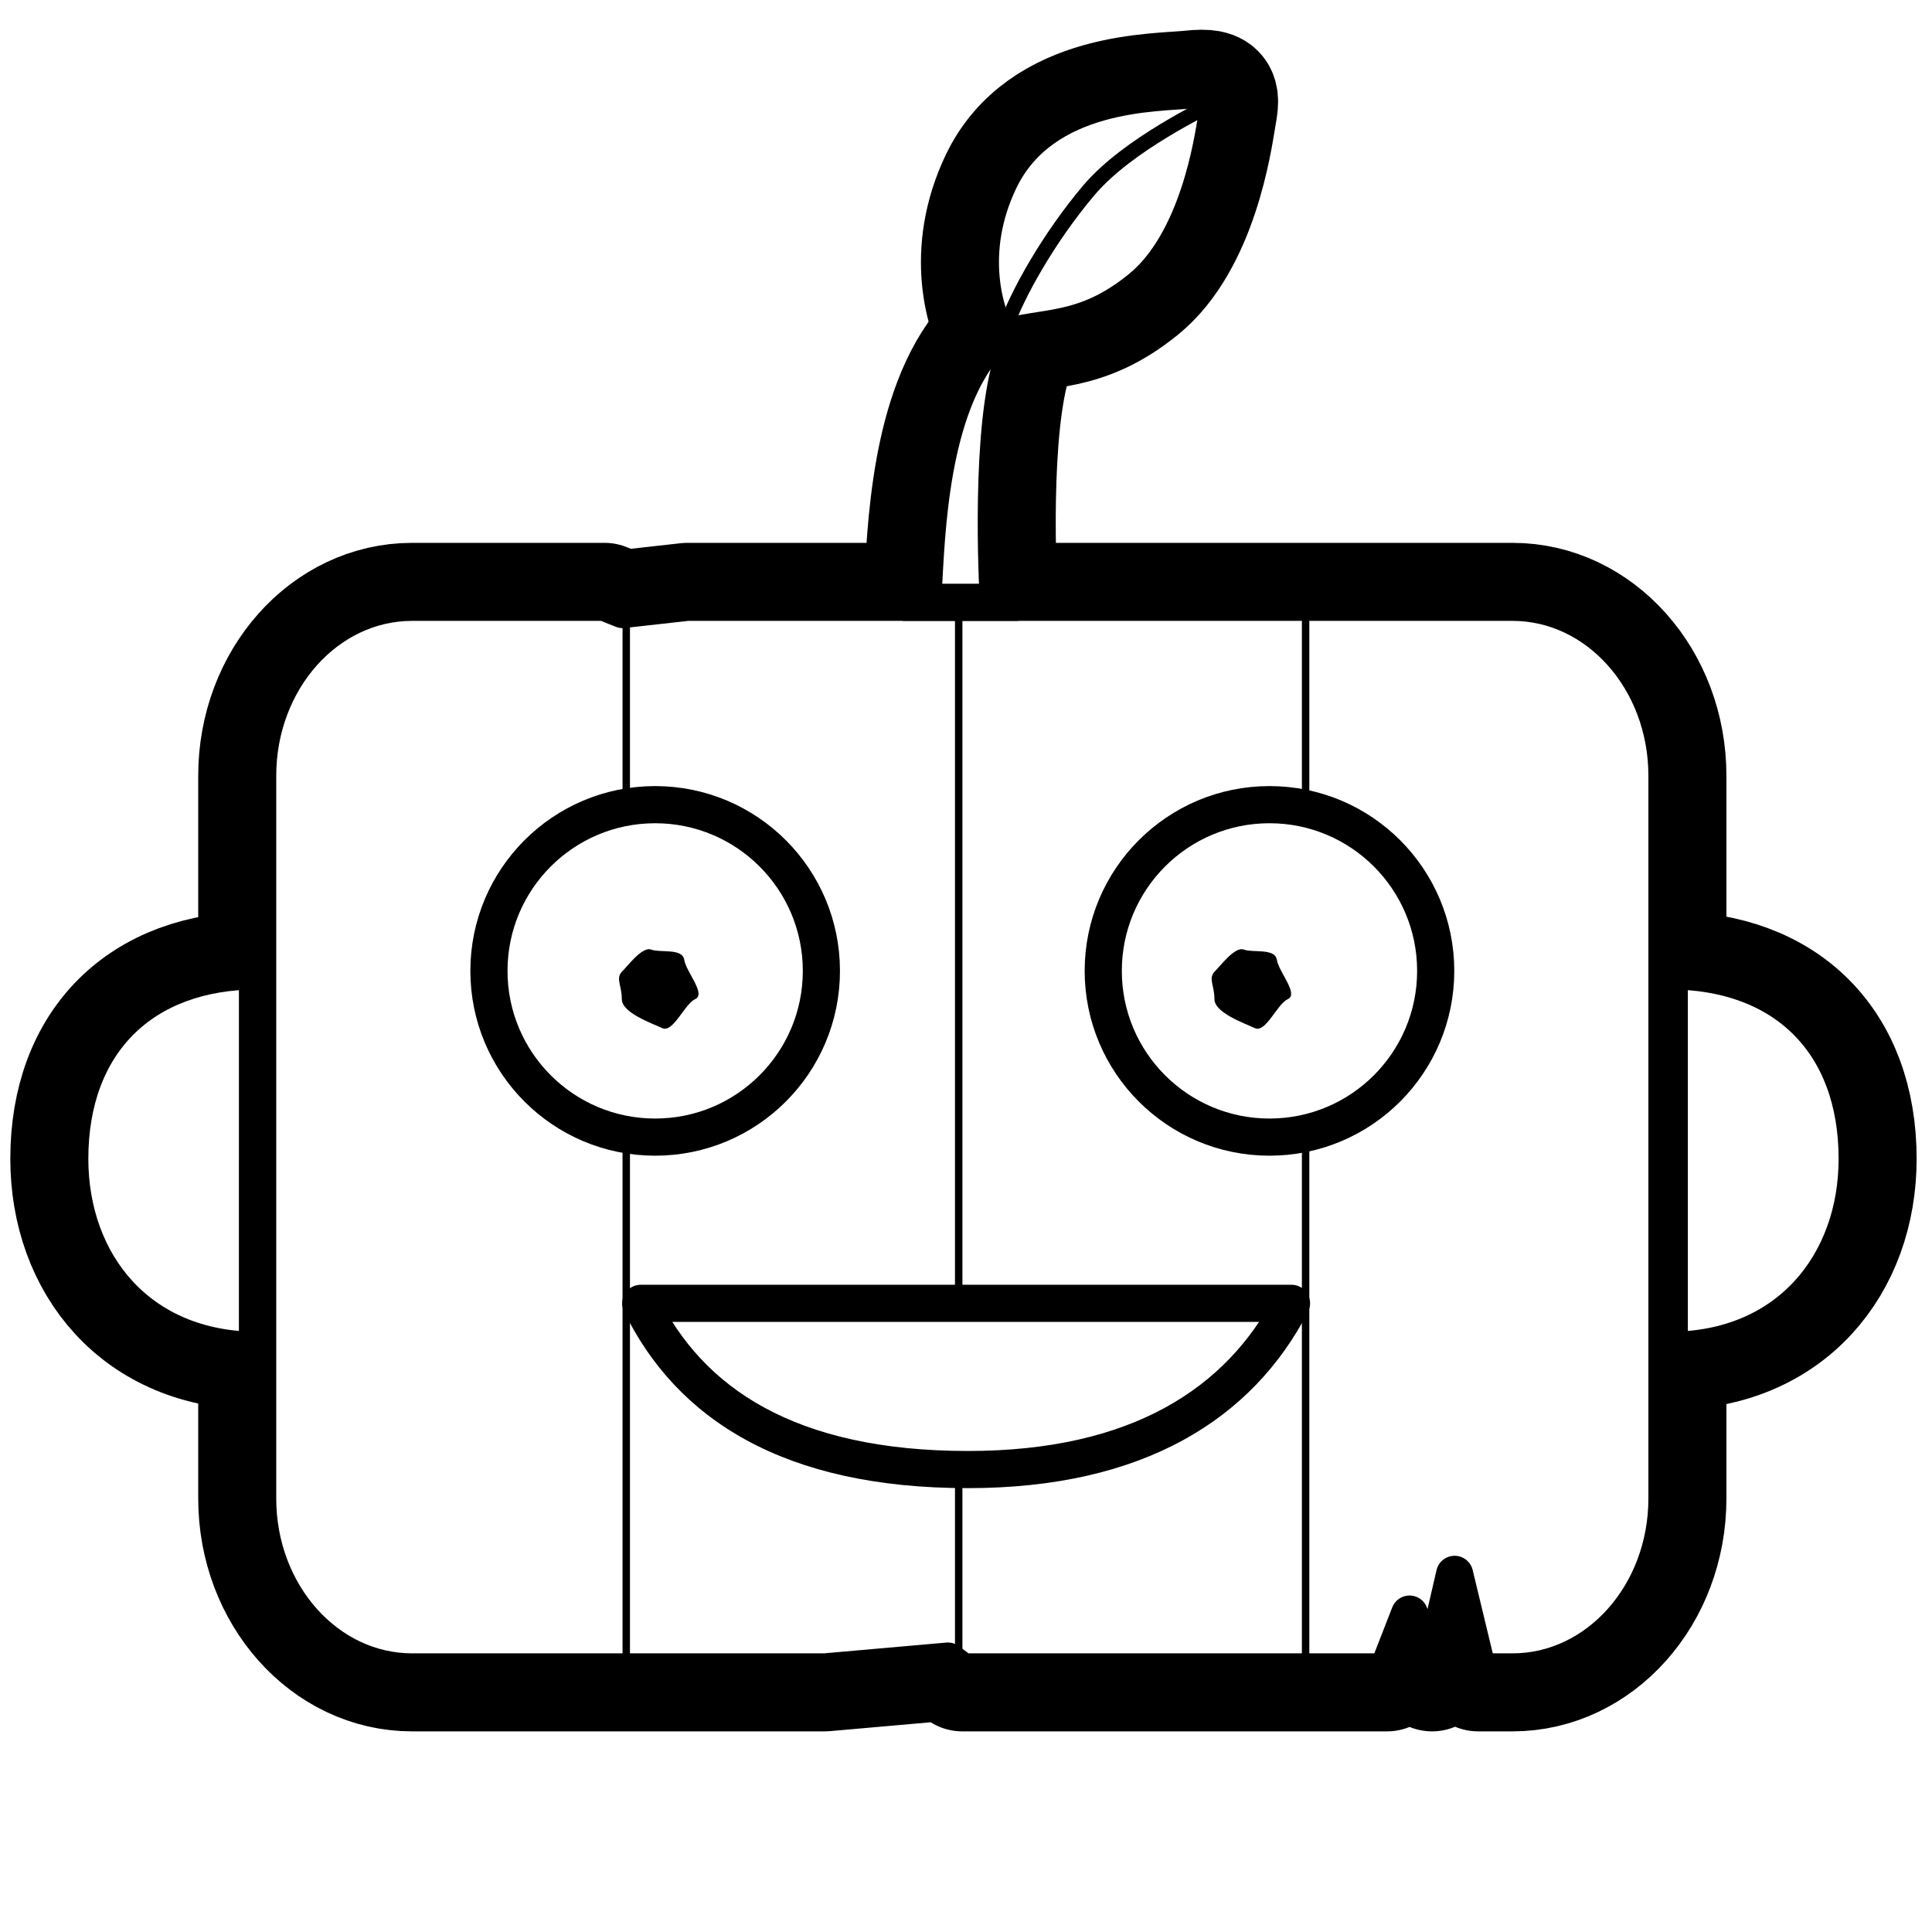 <svg width="260" height="260" viewBox="0 0 260 260" fill="none" xmlns="http://www.w3.org/2000/svg">
<rect width="260" height="260" fill="white"/>
<path d="M9.388 155.945C9.388 140.353 19.114 130.658 34.676 130.658L34.675 181.719C18.628 181.719 9.388 170.048 9.388 155.945Z" fill="white" stroke="black" stroke-width="16"/>
<path d="M249.932 155.945C249.932 140.353 240.206 130.658 224.644 130.658C224.644 147.678 224.644 181.719 224.644 181.719C240.692 181.719 249.932 170.048 249.932 155.945Z" fill="white" stroke="black" stroke-width="16"/>
<path d="M34.675 104.397C34.675 91.506 43.981 81.055 55.46 81.055H73.971H81.361L83.792 82.027L92.482 81.055H129.504H203.549C215.028 81.055 224.333 91.506 224.333 104.397V201.658C224.333 214.549 215.028 225 203.549 225H198.921L195.755 211.87L192.723 225L189.692 217.219L186.661 225H175.782H166.526H148.015H138.76H129.504L127.559 223.541L110.993 225H92.482H55.46C43.981 225 34.675 214.549 34.675 201.658V104.397Z" fill="white" stroke="black" stroke-width="16" stroke-linejoin="round"/>
<path d="M131.449 47.986C124.641 57.712 124.641 74.246 124.155 81.055H134.367C134.367 81.055 133.111 60.792 135.826 49.931C136.312 47.986 136.449 40.844 131.449 47.986Z" stroke="black" stroke-width="16"/>
<path d="M134.514 24.25C129.845 33.976 132.568 42.567 134.514 45.647C140.349 43.702 145.698 45.161 153.479 38.839C161.26 32.517 163.205 18.9 163.692 15.983C164.178 13.065 164.664 11.606 160.287 12.092C155.911 12.579 140.349 12.092 134.514 24.25Z" fill="white" stroke="black" stroke-width="16"/>
<path d="M9.388 155.945C9.388 140.353 19.114 130.658 34.676 130.658L34.675 181.719C18.628 181.719 9.388 170.048 9.388 155.945Z" fill="white" stroke="black" stroke-width="5"/>
<path d="M249.932 155.945C249.932 140.353 240.206 130.658 224.644 130.658C224.644 147.678 224.644 181.719 224.644 181.719C240.692 181.719 249.932 170.048 249.932 155.945Z" fill="white" stroke="black" stroke-width="5"/>
<path d="M34.675 104.397C34.675 91.506 43.981 81.055 55.46 81.055H73.971H81.361L83.792 82.027L92.482 81.055H129.504H203.549C215.028 81.055 224.333 91.506 224.333 104.397V201.658C224.333 214.549 215.028 225 203.549 225H198.921L195.755 211.87L192.723 225L189.692 217.219L186.661 225H175.782H166.526H148.015H138.76H129.504L127.559 223.541L110.993 225H92.482H55.46C43.981 225 34.675 214.549 34.675 201.658V104.397Z" fill="white" stroke="black" stroke-width="5" stroke-linejoin="round"/>
<path d="M84.278 223.055V82.027" stroke="black"/>
<path d="M129.018 224.027V83" stroke="black"/>
<path d="M175.703 225V82.027" stroke="black"/>
<path d="M131.449 47.986C124.641 57.712 124.641 74.246 124.155 81.055H134.367C134.367 81.055 133.111 60.792 135.826 49.931C136.312 47.986 136.449 40.844 131.449 47.986Z" fill="white" stroke="black" stroke-width="5"/>
<circle cx="88.169" cy="130.658" r="22.37" fill="white" stroke="black" stroke-width="5"/>
<circle cx="170.84" cy="130.658" r="22.37" fill="white" stroke="black" stroke-width="5"/>
<path fill-rule="evenodd" clip-rule="evenodd" d="M86.223 175.397C92.797 188.867 106.192 197.767 130.261 197.767C153.107 197.767 166.83 188.867 173.808 175.397H86.223Z" fill="white"/>
<path d="M86.223 175.397V172.897C85.361 172.897 84.56 173.342 84.103 174.073C83.646 174.804 83.599 175.719 83.977 176.494L86.223 175.397ZM173.808 175.397L176.028 176.547C176.43 175.772 176.398 174.844 175.944 174.098C175.491 173.352 174.681 172.897 173.808 172.897V175.397ZM130.261 195.267C118.525 195.267 109.597 193.097 102.877 189.438C96.185 185.794 91.546 180.602 88.47 174.301L83.977 176.494C87.475 183.663 92.82 189.655 100.486 193.829C108.123 197.988 117.927 200.267 130.261 200.267V195.267ZM171.588 174.247C165.121 186.733 152.362 195.267 130.261 195.267V200.267C153.852 200.267 168.54 191.002 176.028 176.547L171.588 174.247ZM173.808 172.897H86.223V177.897H173.808V172.897Z" fill="black"/>
<path d="M134.514 24.25C129.845 33.976 132.568 42.567 134.514 45.647C140.349 43.702 145.698 45.161 153.479 38.839C161.26 32.517 163.205 18.9 163.692 15.983C164.178 13.065 164.664 11.606 160.287 12.092C155.911 12.579 140.349 12.092 134.514 24.25Z" fill="white" stroke="black" stroke-width="5"/>
<path d="M167.387 127.791C166.152 127.332 164.175 130.088 163.434 130.777C162.591 131.696 163.434 132.615 163.434 134.452C163.434 136.29 167.387 137.668 168.87 138.357C170.352 139.046 171.835 135.141 173.318 134.452C174.8 133.763 172.082 130.777 171.835 129.169C171.588 127.561 168.623 128.25 167.387 127.791Z" fill="black"/>
<path d="M87.634 127.791C86.398 127.332 84.422 130.088 83.68 130.777C82.837 131.696 83.68 132.615 83.68 134.452C83.68 136.29 87.634 137.668 89.116 138.357C90.599 139.046 92.082 135.141 93.564 134.452C95.047 133.763 92.329 130.777 92.082 129.169C91.835 127.561 88.869 128.25 87.634 127.791Z" fill="black"/>
<path d="M163.059 13.945C162.573 14.431 151.874 19.294 146.525 25.616C141.175 31.938 136.799 39.719 135.34 44.096" stroke="black" stroke-width="2"/>
</svg>
